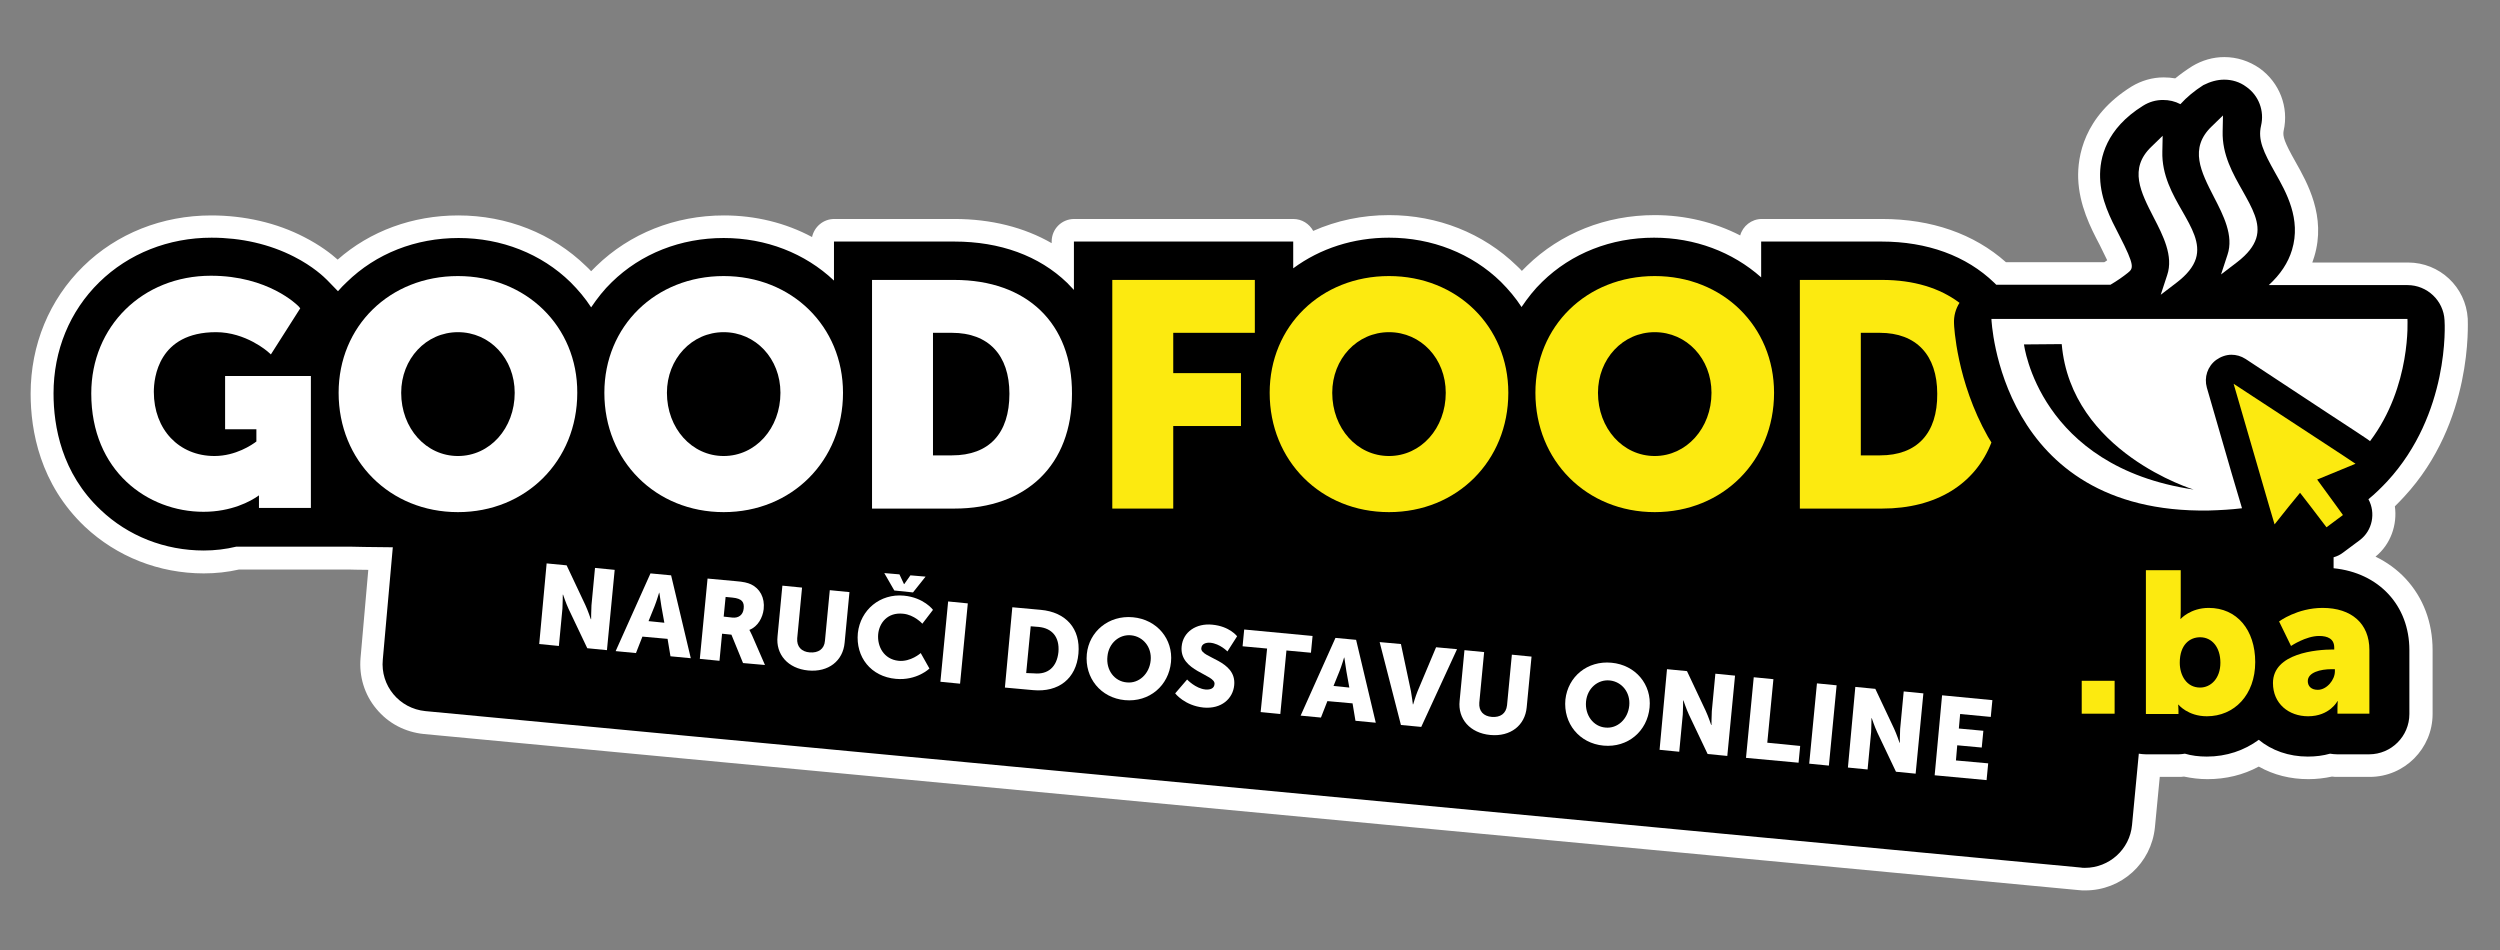 <?xml version="1.0" encoding="utf-8"?>
<!-- Generator: Adobe Illustrator 22.0.1, SVG Export Plug-In . SVG Version: 6.00 Build 0)  -->
<svg version="1.1" id="Logo_2" xmlns="http://www.w3.org/2000/svg" xmlns:xlink="http://www.w3.org/1999/xlink" x="0px" y="0px"
	 viewBox="0 0 775.2 294.6" style="enable-background:new 0 0 775.2 294.6;" xml:space="preserve">
<rect x="0" y="0" width="775.2" height="294.6" fill="#808080" stroke="none"/>
<style type="text/css">
	.st0{fill:#FFFFFF;}
	.st1{fill:#FCEA10;}
</style>
<g>
	<g>
		<path d="M646.5,272.6c-0.6,0-1.2,0-1.7-0.1L131.6,224c-4.8-0.5-9.2-2.8-12.3-6.5c-3.1-3.7-4.5-8.5-4.1-13.3l2.8-31
			c-4.6,0-9.6-0.1-9.7-0.1l-34.5,0c-3.4,0.8-7,1.2-10.5,1.2c-13,0-25.2-4.8-34.4-13.5c-13-12.3-15.7-27.8-15.7-38.6
			c0-14.2,5.4-27.3,15.2-37c9.7-9.6,23-14.8,37.3-14.8c9.7,0,19.1,2.2,27.2,6.3c6.4,3.3,10.1,6.8,11.1,7.9l0.8,0.9
			c0.1-0.1,0.2-0.2,0.3-0.3c9.7-9.5,22.9-14.7,37.2-14.7c14.2,0,27.5,5.2,37.2,14.7c1.4,1.4,2.8,2.9,4,4.4c1.2-1.5,2.6-3,4-4.4
			c9.7-9.5,22.9-14.7,37.2-14.7c11.3,0,21.9,3.3,30.7,9.4v-4.7c0-1.9,1.6-3.5,3.5-3.5h37.3c13.2,0,24.7,3.6,33.6,10.5v-7
			c0-1.9,1.6-3.5,3.5-3.5H401c1.9,0,3.5,1.6,3.5,3.5v1.9c7.8-4.3,16.8-6.6,26.2-6.6c14.2,0,27.4,5.2,37.2,14.7
			c1.4,1.4,2.8,2.9,4,4.4c1.2-1.5,2.6-3,4-4.4c9.7-9.5,22.9-14.7,37.2-14.7c10.8,0,21.1,3.1,29.7,8.7v-4.1c0-1.9,1.6-3.5,3.5-3.5
			h37.3c14.9,0,27.7,4.6,37,13.4h33c1.8-1.1,3.1-2,4.1-2.8c-0.3-1-1.1-3.1-3.4-7.5c-2.7-5.2-6-11.7-6.3-19.2
			c-0.3-7.2,2.1-17.4,15-25.4c2.4-1.5,5.2-2.3,8-2.3c1.6,0,3.1,0.2,4.6,0.7c1.8-1.7,3.9-3.3,6.2-4.7c2.4-1.5,5.2-2.3,8-2.3
			c3.2,0,6.2,1,8.8,2.8c5,3.6,7.4,9.8,6,15.8c-0.7,3.1,0.4,5.7,4,12.1c3.5,6.2,8.9,15.6,5.5,26.6c-0.7,2.2-1.7,4.4-3,6.4h35.4
			c8,0,14.6,6.2,15,14.2c0.1,1.2,1.7,30.5-18.7,52.6c-1.3,1.4-2.7,2.8-4.2,4.1c1.5,5.2-0.3,11.1-4.8,14.5l-4.5,3.4
			c13,3.4,21.4,14.1,21.4,28v19.8c0,8.8-7.2,16-16,16h-9.9c-0.7,0-1.3,0-2-0.1c-2.3,0.6-4.7,0.9-7.1,0.9c-5.7,0-10.9-1.5-15.3-4.5
			c-4.8,2.9-10.2,4.5-16,4.5c-2.4,0-4.8-0.3-7.1-0.8c-0.6,0.1-1.2,0.1-1.8,0.1h-9.1l-1.8,18.8C663.7,265.5,656,272.6,646.5,272.6z"
			/>
		<path class="st0" d="M689.7,24.7c2.4,0,4.8,0.7,6.8,2.2c3.9,2.7,5.7,7.5,4.6,12.1c-1,4.4,0.7,8,4.4,14.6c3.4,6,8.1,14.3,5.2,23.9
			c-1.2,4-3.6,7.6-7.2,10.9h43c6.1,0,11.2,4.8,11.5,10.9c0.1,1.2,1.6,29-17.8,50c-1.8,1.9-3.7,3.8-5.8,5.5c2.3,4.2,1.3,9.7-2.7,12.7
			l-5.1,3.8c-0.9,0.7-1.9,1.2-3,1.5v3.4c14,1.4,23.5,11.5,23.5,25.4v19.8c0,6.9-5.6,12.5-12.5,12.5h-9.9c-0.8,0-1.5-0.1-2.2-0.2
			c-2.1,0.6-4.4,0.9-6.9,0.9c-5.9,0-11.2-1.9-15.2-5.2c-4.5,3.3-10,5.2-16.1,5.2c-2.5,0-4.8-0.3-6.8-0.9c-0.7,0.1-1.3,0.2-2,0.2
			h-10.1c-0.7,0-1.5-0.1-2.2-0.2l-2.1,22.1c-0.7,7.6-7.1,13.3-14.6,13.3c-0.5,0-0.9,0-1.4-0.1l-513.2-48.5c-8.1-0.8-14-7.9-13.2-16
			l3.1-34.8c-5.1,0-13.5-0.2-13.5-0.2h-35c-3.3,0.8-6.7,1.2-10.1,1.2c-12.1,0-23.5-4.5-32-12.6c-12.1-11.4-14.6-25.9-14.6-36.1
			c0-13.3,5-25.5,14.2-34.5c9.1-8.9,21.5-13.8,34.8-13.8c9.2,0,18,2,25.6,5.9c5.9,3,9.3,6.3,10.2,7.2l3.4,3.5c0.9-1,1.8-2,2.7-2.8
			c9.1-8.9,21.4-13.7,34.7-13.7c13.3,0,25.7,4.9,34.7,13.7c2.4,2.4,4.6,5,6.4,7.8c1.9-2.8,4-5.5,6.4-7.8
			c9.1-8.9,21.4-13.7,34.7-13.7c13.1,0,25.2,4.7,34.2,13.2V74.9h37.3c14.2,0,26.3,4.4,35,12.8c0.7,0.7,1.4,1.5,2.1,2.2v-15H401v8.3
			c8.4-6.2,18.7-9.5,29.7-9.5c13.3,0,25.7,4.9,34.7,13.7c2.4,2.4,4.6,5,6.4,7.8c1.9-2.8,4-5.5,6.4-7.8c9.1-8.9,21.4-13.7,34.7-13.7
			c12.6,0,24.3,4.4,33.2,12.3V74.9h37.3c14.2,0,26.3,4.4,35,12.8c0.2,0.2,0.4,0.4,0.6,0.6h35.4c2.2-1.3,3.9-2.5,5.4-3.7
			c1.7-1.4,2.3-2-2.7-11.7c-2.7-5.2-5.7-11-5.9-17.8c-0.2-6.2,1.9-15.2,13.3-22.3c1.9-1.2,4-1.8,6.2-1.8c1.9,0,3.7,0.4,5.4,1.3
			c2-2.2,4.3-4.1,7.1-5.9C685.4,25.3,687.5,24.7,689.7,24.7 M689.7,17.7c-3.5,0-6.9,1-9.9,2.8c-1.9,1.2-3.7,2.5-5.3,3.8
			c-1.2-0.2-2.4-0.3-3.6-0.3c-3.5,0-6.9,1-9.9,2.8c-15,9.3-16.8,21.9-16.6,28.5c0.3,8.3,3.8,15.2,6.7,20.7c1.1,2.2,1.8,3.7,2.3,4.7
			c-0.3,0.2-0.5,0.4-0.9,0.6H622c-9.9-8.8-23.1-13.4-38.4-13.4h-37.3c-3.2,0-5.9,2.2-6.7,5.1c-8-4.1-17.1-6.3-26.5-6.3
			c-15.2,0-29.2,5.6-39.6,15.7c-0.5,0.5-1,1-1.6,1.6c-0.5-0.5-1-1.1-1.6-1.6c-10.4-10.1-24.5-15.7-39.6-15.7
			c-8.3,0-16.3,1.7-23.5,4.9c-1.2-2.2-3.5-3.7-6.2-3.7h-67.9c-3.9,0-7,3.1-7,7v0.5c-8.5-4.9-18.8-7.5-30.1-7.5h-37.3
			c-3.4,0-6.2,2.4-6.9,5.6c-8.2-4.4-17.6-6.7-27.3-6.7c-15.2,0-29.2,5.6-39.6,15.7c-0.5,0.5-1,1-1.6,1.6c-0.5-0.5-1-1.1-1.6-1.6
			c-10.4-10.1-24.5-15.7-39.6-15.7c-14.1,0-27.3,4.8-37.4,13.7c-2-1.8-5.5-4.5-10.4-7c-8.5-4.4-18.5-6.7-28.8-6.7
			c-15.2,0-29.3,5.6-39.7,15.8C15.3,92.9,9.5,106.9,9.5,122.1c0,11.5,2.9,28,16.8,41.2c9.9,9.3,23,14.5,36.9,14.5
			c3.7,0,7.4-0.4,10.9-1.2h34.2c0.5,0,2.9,0.1,5.9,0.1l-2.4,27.3c-0.5,5.7,1.2,11.4,4.9,15.8c3.7,4.5,8.9,7.2,14.7,7.8L644.5,276
			c0.7,0.1,1.4,0.1,2.1,0.1c11.2,0,20.5-8.4,21.6-19.6l1.5-15.6h5.9c0.5,0,1,0,1.6-0.1c2.4,0.5,4.8,0.8,7.3,0.8
			c5.7,0,11.1-1.3,15.9-3.9c4.6,2.6,9.8,3.9,15.4,3.9c2.5,0,5-0.3,7.3-0.8c0.6,0.1,1.2,0.1,1.8,0.1h9.9c10.8,0,19.5-8.8,19.5-19.5
			v-19.8c0-8.6-2.9-16.3-8.4-22.2c-2.6-2.8-5.8-5.1-9.3-6.8c4.7-3.8,6.8-9.9,6-15.6c1-1,2-2,2.9-3c21.4-23.1,19.7-53.9,19.7-55.2
			c-0.6-9.8-8.7-17.4-18.5-17.4h-29.7c0.2-0.6,0.4-1.2,0.6-1.8c3.8-12.5-2.2-23-5.8-29.4c-3.5-6.2-4-7.9-3.7-9.6
			c1.7-7.4-1.3-15-7.4-19.4C697.4,18.9,693.6,17.7,689.7,17.7L689.7,17.7z"/>
	</g>
	<g>
		<path class="st0" d="M69.8,133.1h9.7v3.8c-1.3,1-6.4,4.5-13,4.5c-11,0-18.8-8.2-18.8-19.9c0-4.3,1.4-18.5,19.3-18.5
			c9.2,0,16,6,16.1,6.1l0.9,0.8l9.1-14.3l-0.5-0.6c-0.4-0.4-9.4-9.5-27.2-9.5c-21.2,0-37.1,15.7-37.1,36.5
			c0,24.1,17.5,36.7,34.8,36.7c8.6,0,14.6-3.2,17.2-5.1c0,0.3,0,0.6,0,1v2.9h16.1v-40.9H69.8V133.1z"/>
		<path class="st0" d="M142,85.6c-21.1,0-37,15.5-37,36.2c0,21.1,15.9,37,37,37c21.1,0,37-15.9,37-37
			C179.1,101.2,163.1,85.6,142,85.6z M142,141.4c-9.9,0-17.6-8.6-17.6-19.6c0-10.5,7.7-18.8,17.6-18.8c9.9,0,17.6,8.2,17.6,18.8
			C159.6,132.8,151.9,141.4,142,141.4z"/>
		<path class="st0" d="M224.4,85.6c-21.1,0-37,15.5-37,36.2c0,21.1,15.9,37,37,37c21.1,0,37-15.9,37-37
			C261.4,101.2,245.5,85.6,224.4,85.6z M224.4,141.4c-9.9,0-17.6-8.6-17.6-19.6c0-10.5,7.7-18.8,17.6-18.8c9.9,0,17.6,8.2,17.6,18.8
			C242,132.8,234.3,141.4,224.4,141.4z"/>
		<path class="st0" d="M295.9,86.8h-25.5v70.9h25.5c22.5,0,36.5-13.6,36.5-35.6C332.5,100.3,318.5,86.8,295.9,86.8z M289.3,103.2
			h5.9c11.3,0,17.8,6.9,17.8,18.9c0,12.3-6.3,19.1-17.8,19.1h-5.9V103.2z"/>
	</g>
	<g>
		<path class="st0" d="M670.5,47l0.1-4.9l-3.5,3.4c-7.1,6.8-3.3,14.1,0.7,21.9c2.9,5.6,6.2,12,4.2,17.9l-2,6.1l5.1-3.9
			c3.1-2.4,5-4.8,5.8-7.3c1.5-4.8-1.3-9.6-4.2-14.7C673.7,60.3,670.3,54.3,670.5,47z"/>
		<path class="st0" d="M695.4,59.2c-3-5.3-6.4-11.2-6.2-18.5l0.1-4.9l-3.5,3.4c-7.1,6.8-3.3,14.1,0.7,21.9c2.9,5.6,6.2,12,4.2,17.9
			l-2,6.1l5.1-3.9c3.1-2.4,5-4.8,5.8-7.3C701.1,69.2,698.3,64.4,695.4,59.2z"/>
	</g>
	<polygon class="st1" points="344.9,157.7 363.8,157.7 363.8,132.1 384.8,132.1 384.8,115.7 363.8,115.7 363.8,103.2 389.1,103.2 
		389.1,86.8 344.9,86.8 	"/>
	<path class="st1" d="M430.7,85.6c-21.1,0-37,15.5-37,36.2c0,21.1,15.9,37,37,37c21.1,0,37-15.9,37-37
		C467.7,101.2,451.8,85.6,430.7,85.6z M430.7,141.4c-9.9,0-17.6-8.6-17.6-19.6c0-10.5,7.7-18.8,17.6-18.8c9.9,0,17.6,8.2,17.6,18.8
		C448.3,132.8,440.6,141.4,430.7,141.4z"/>
	<path class="st1" d="M513.1,85.6c-21.1,0-37,15.5-37,36.2c0,21.1,15.9,37,37,37c21.1,0,37-15.9,37-37
		C550.1,101.2,534.2,85.6,513.1,85.6z M513.1,141.4c-9.9,0-17.6-8.6-17.6-19.6c0-10.5,7.7-18.8,17.6-18.8c9.9,0,17.6,8.2,17.6,18.8
		C530.7,132.8,522.9,141.4,513.1,141.4z"/>
	<path class="st1" d="M605.9,100.3c-0.1-2.3,0.5-4.5,1.7-6.4c-6.1-4.6-14.2-7.1-24-7.1h-25.5v70.9h25.5c16.8,0,28.9-7.6,33.9-20.5
		c-0.4-0.6-0.7-1.2-1.1-1.8C606.7,118.2,605.9,101,605.9,100.3z M583,141.2H577v-38h5.9c11.3,0,17.8,6.9,17.8,18.9
		C600.8,134.4,594.4,141.2,583,141.2z"/>
	<g>
		<path class="st0" d="M746.5,98.9H617.5c0,0,2.3,60.5,67.4,59.4c3.6-0.1,7-0.3,10.3-0.7l-3.2-10.8l-7.7-26.6
			c-0.9-3.2,0.2-6.6,2.9-8.6c1.4-1,3.1-1.6,4.7-1.6c1.5,0,3,0.4,4.4,1.3l25.5,16.8l8.7,5.7l3.6,2.4c0.3,0.2,0.5,0.4,0.8,0.6
			C747.8,119.7,746.5,98.9,746.5,98.9z M627.6,106.8l11.7-0.1c2.9,33.6,40.9,45.1,40.9,45.1C632.2,144.7,627.6,106.8,627.6,106.8z"
			/>
	</g>
	<g>
		<rect x="645.5" y="211.1" class="st1" width="10.2" height="10.2"/>
		<path class="st1" d="M684.9,188.5c-5.7,0-8.7,3.4-8.7,3.4h-0.1c0,0,0.1-1.1,0.1-2.7v-12.4h-10.8v44.6h10.1v-1.1
			c0-1-0.1-1.8-0.1-1.8h0.1c0,0,2.9,3.6,8.8,3.6c8.5,0,15-6.6,15-16.8C699.3,195.3,693.6,188.5,684.9,188.5z M682.2,213.2
			c-4.2,0-6.3-3.8-6.3-7.7c0-5.6,3.1-7.9,6.3-7.9c3.7,0,6.3,3.1,6.3,7.9C688.5,210.4,685.5,213.2,682.2,213.2z"/>
		<path class="st1" d="M720.2,188.5c-7.9,0-13.5,4.2-13.5,4.2l3.7,7.6c0,0,4.6-3.1,8.7-3.1c2.7,0,4.7,0.9,4.7,3.6v0.6h-0.4
			c-5,0-18.6,1.1-18.6,10.4c0,6.4,4.9,10.3,10.9,10.3c6.7,0,9.1-4.7,9.1-4.7h0.1c0,0-0.1,0.9-0.1,2v1.9h9.9v-19.8
			C734.7,193.4,729.2,188.5,720.2,188.5z M724,208.2c0,2.6-2.5,5.7-5.3,5.7c-2.1,0-3.1-1.2-3.1-2.7c0-2.7,3.9-3.7,7.4-3.7h1V208.2z"
			/>
	</g>
	<g>
		<path class="st0" d="M169.5,174.7l6.2,0.6l5.8,12.3c0.8,1.7,1.7,4.4,1.7,4.4l0.1,0c0,0,0-2.7,0.1-4.3l1.1-11.6l6.1,0.6l-2.4,24.9
			l-6.1-0.6l-5.8-12.2c-0.8-1.7-1.7-4.4-1.7-4.4l-0.1,0c0,0,0,2.7-0.1,4.3l-1.1,11.6l-6.1-0.6L169.5,174.7z"/>
		<path class="st0" d="M207,198.1l-7.8-0.7l-2,5.1l-6.3-0.6l10.8-24.1l6.4,0.6l6.1,25.7l-6.3-0.6L207,198.1z M204.4,183.7
			c0,0-0.8,2.7-1.4,4.2l-1.9,4.7l4.9,0.5l-0.9-5C204.8,186.5,204.5,183.7,204.4,183.7L204.4,183.7z"/>
		<path class="st0" d="M219.4,179.4l8.7,0.8c2.5,0.2,3.7,0.5,4.8,1c2.7,1.3,4.3,4.1,3.9,7.7c-0.3,2.6-1.8,5.4-4.4,6.4l0,0.1
			c0,0,0.3,0.5,0.8,1.6l4,9.2l-6.8-0.6l-3.6-8.8l-2.9-0.3l-0.8,8.4l-6.1-0.6L219.4,179.4z M227.1,191.5c1.9,0.2,3.3-0.8,3.5-2.8
			c0.2-1.9-0.4-3.1-3.5-3.4l-2.1-0.2l-0.6,6.1L227.1,191.5z"/>
		<path class="st0" d="M242.6,181.6l6.1,0.6l-1.5,15.7c-0.2,2.6,1.3,4.2,3.9,4.4c2.6,0.2,4.5-1,4.7-3.6l1.5-15.7l6.1,0.6l-1.5,15.7
			c-0.5,5.6-5,9.2-11.3,8.6c-6.3-0.6-10.1-5-9.5-10.6L242.6,181.6z"/>
		<path class="st0" d="M280.3,184.7c6.2,0.6,9,4.4,9,4.4l-3.3,4.3c0,0-2.5-2.8-6-3.1c-4.8-0.5-7.4,2.9-7.7,6.4
			c-0.3,3.7,1.7,7.7,6.3,8.2c3.8,0.4,6.9-2.4,6.9-2.4l2.7,4.8c0,0-3.9,3.8-10.4,3.2c-7.8-0.7-12.5-6.8-11.8-14.2
			C266.8,189.1,272.9,184,280.3,184.7z M274.2,177.7l4.7,0.4l1.4,3l0.1,0l1.9-2.7l4.7,0.4l-3.9,4.9l-5.8-0.6L274.2,177.7z"/>
		<path class="st0" d="M294,186.5l6.1,0.6l-2.4,24.9l-6.1-0.6L294,186.5z"/>
		<path class="st0" d="M313.9,188.3l8.8,0.8c7.8,0.7,12.4,5.8,11.7,13.6c-0.7,7.8-6.2,12-14,11.3l-8.8-0.8L313.9,188.3z
			 M320.7,208.8c4.2,0.4,7-1.9,7.5-6.6c0.4-4.7-2-7.4-6.1-7.8l-2.5-0.2l-1.4,14.5L320.7,208.8z"/>
		<path class="st0" d="M351.3,191.4c7.5,0.7,12.5,6.8,11.8,13.9c-0.7,7.3-6.7,12.5-14.3,11.8c-7.5-0.7-12.5-6.9-11.8-14.3
			C337.7,195.8,343.8,190.7,351.3,191.4z M349.4,211.6c3.7,0.4,7-2.6,7.4-6.8c0.4-4.1-2.3-7.4-6-7.8c-3.7-0.4-7,2.4-7.4,6.5
			C342.9,207.8,345.6,211.3,349.4,211.6z"/>
		<path class="st0" d="M368.1,210.7c0,0,2.6,2.8,5.7,3.1c1.3,0.1,2.7-0.2,2.8-1.7c0.3-3-10.9-3.9-10.2-11.6c0.4-4.6,4.6-7.3,9.5-6.8
			c5.4,0.5,7.7,3.6,7.7,3.6l-3,4.7c0,0-2.3-2.4-5.3-2.7c-1.3-0.1-2.7,0.3-2.8,1.7c-0.3,3.1,11,3.6,10.2,11.5
			c-0.4,4.1-3.9,7.4-9.5,6.9c-5.9-0.6-8.8-4.4-8.8-4.4L368.1,210.7z"/>
		<path class="st0" d="M392.9,201.1l-7.6-0.7l0.5-5.2l21.2,2l-0.5,5.2l-7.6-0.7l-1.9,19.7l-6.1-0.6L392.9,201.1z"/>
		<path class="st0" d="M419.4,218.1l-7.8-0.7l-2,5.1l-6.3-0.6l10.8-24.1l6.4,0.6l6.1,25.7l-6.3-0.6L419.4,218.1z M416.8,203.8
			c0,0-0.8,2.7-1.4,4.2l-1.9,4.7l4.9,0.5l-0.9-5C417.2,206.6,416.9,203.8,416.8,203.8L416.8,203.8z"/>
		<path class="st0" d="M427.8,199.1l6.6,0.6l3.1,14.6c0.3,1.6,0.6,4.1,0.6,4.1l0.1,0c0,0,0.7-2.4,1.3-3.9l5.8-13.8l6.5,0.6
			l-11.1,24.1l-6.3-0.6L427.8,199.1z"/>
		<path class="st0" d="M454.1,201.6l6.1,0.6l-1.5,15.7c-0.2,2.6,1.3,4.2,3.9,4.4c2.6,0.2,4.4-1,4.7-3.6l1.5-15.7l6.1,0.6l-1.5,15.7
			c-0.5,5.6-5,9.2-11.3,8.6c-6.3-0.6-10.1-5-9.5-10.6L454.1,201.6z"/>
		<path class="st0" d="M499.7,205.5c7.5,0.7,12.5,6.8,11.8,13.9c-0.7,7.3-6.7,12.5-14.3,11.8c-7.5-0.7-12.5-6.9-11.8-14.3
			C486.2,209.8,492.2,204.8,499.7,205.5z M497.8,225.6c3.7,0.4,7-2.6,7.4-6.8c0.4-4.1-2.3-7.4-6-7.8c-3.7-0.4-7,2.4-7.4,6.5
			C491.4,221.8,494.1,225.3,497.8,225.6z"/>
		<path class="st0" d="M516.9,207.5l6.2,0.6l5.8,12.3c0.8,1.7,1.7,4.4,1.7,4.4l0.1,0c0,0,0-2.7,0.1-4.3l1.1-11.6l6.1,0.6l-2.4,24.9
			l-6.1-0.6l-5.8-12.2c-0.8-1.7-1.7-4.4-1.7-4.4l-0.1,0c0,0,0,2.7-0.1,4.3l-1.1,11.6l-6.1-0.6L516.9,207.5z"/>
		<path class="st0" d="M543.8,210l6.1,0.6l-1.9,19.7l10.2,1l-0.5,5.2l-16.3-1.5L543.8,210z"/>
		<path class="st0" d="M563.4,211.9l6.1,0.6l-2.4,24.9l-6.1-0.6L563.4,211.9z"/>
		<path class="st0" d="M575.3,213l6.2,0.6l5.8,12.3c0.8,1.7,1.7,4.4,1.7,4.4l0.1,0c0,0,0-2.7,0.1-4.3l1.1-11.6l6.1,0.6l-2.4,24.9
			l-6.1-0.6l-5.8-12.2c-0.8-1.7-1.7-4.4-1.7-4.4l-0.1,0c0,0,0,2.7-0.1,4.3l-1.1,11.6l-6.1-0.6L575.3,213z"/>
		<path class="st0" d="M602.2,215.6l15.6,1.5l-0.5,5.2l-9.5-0.9l-0.4,4.5l7.6,0.7l-0.5,5.2l-7.6-0.7l-0.4,4.7l10,0.9l-0.5,5.2
			l-16.1-1.5L602.2,215.6z"/>
	</g>
	<polygon class="st1" points="718.1,135.7 692.6,119 700.3,145.5 703.7,157.2 705.3,162.6 709.6,157.2 713.2,152.8 716.6,157.2 
		721.4,163.5 726.5,159.7 724.7,157.2 718.5,148.7 722.4,147.1 730.4,143.8 726.8,141.4 	"/>
</g>
</svg>
